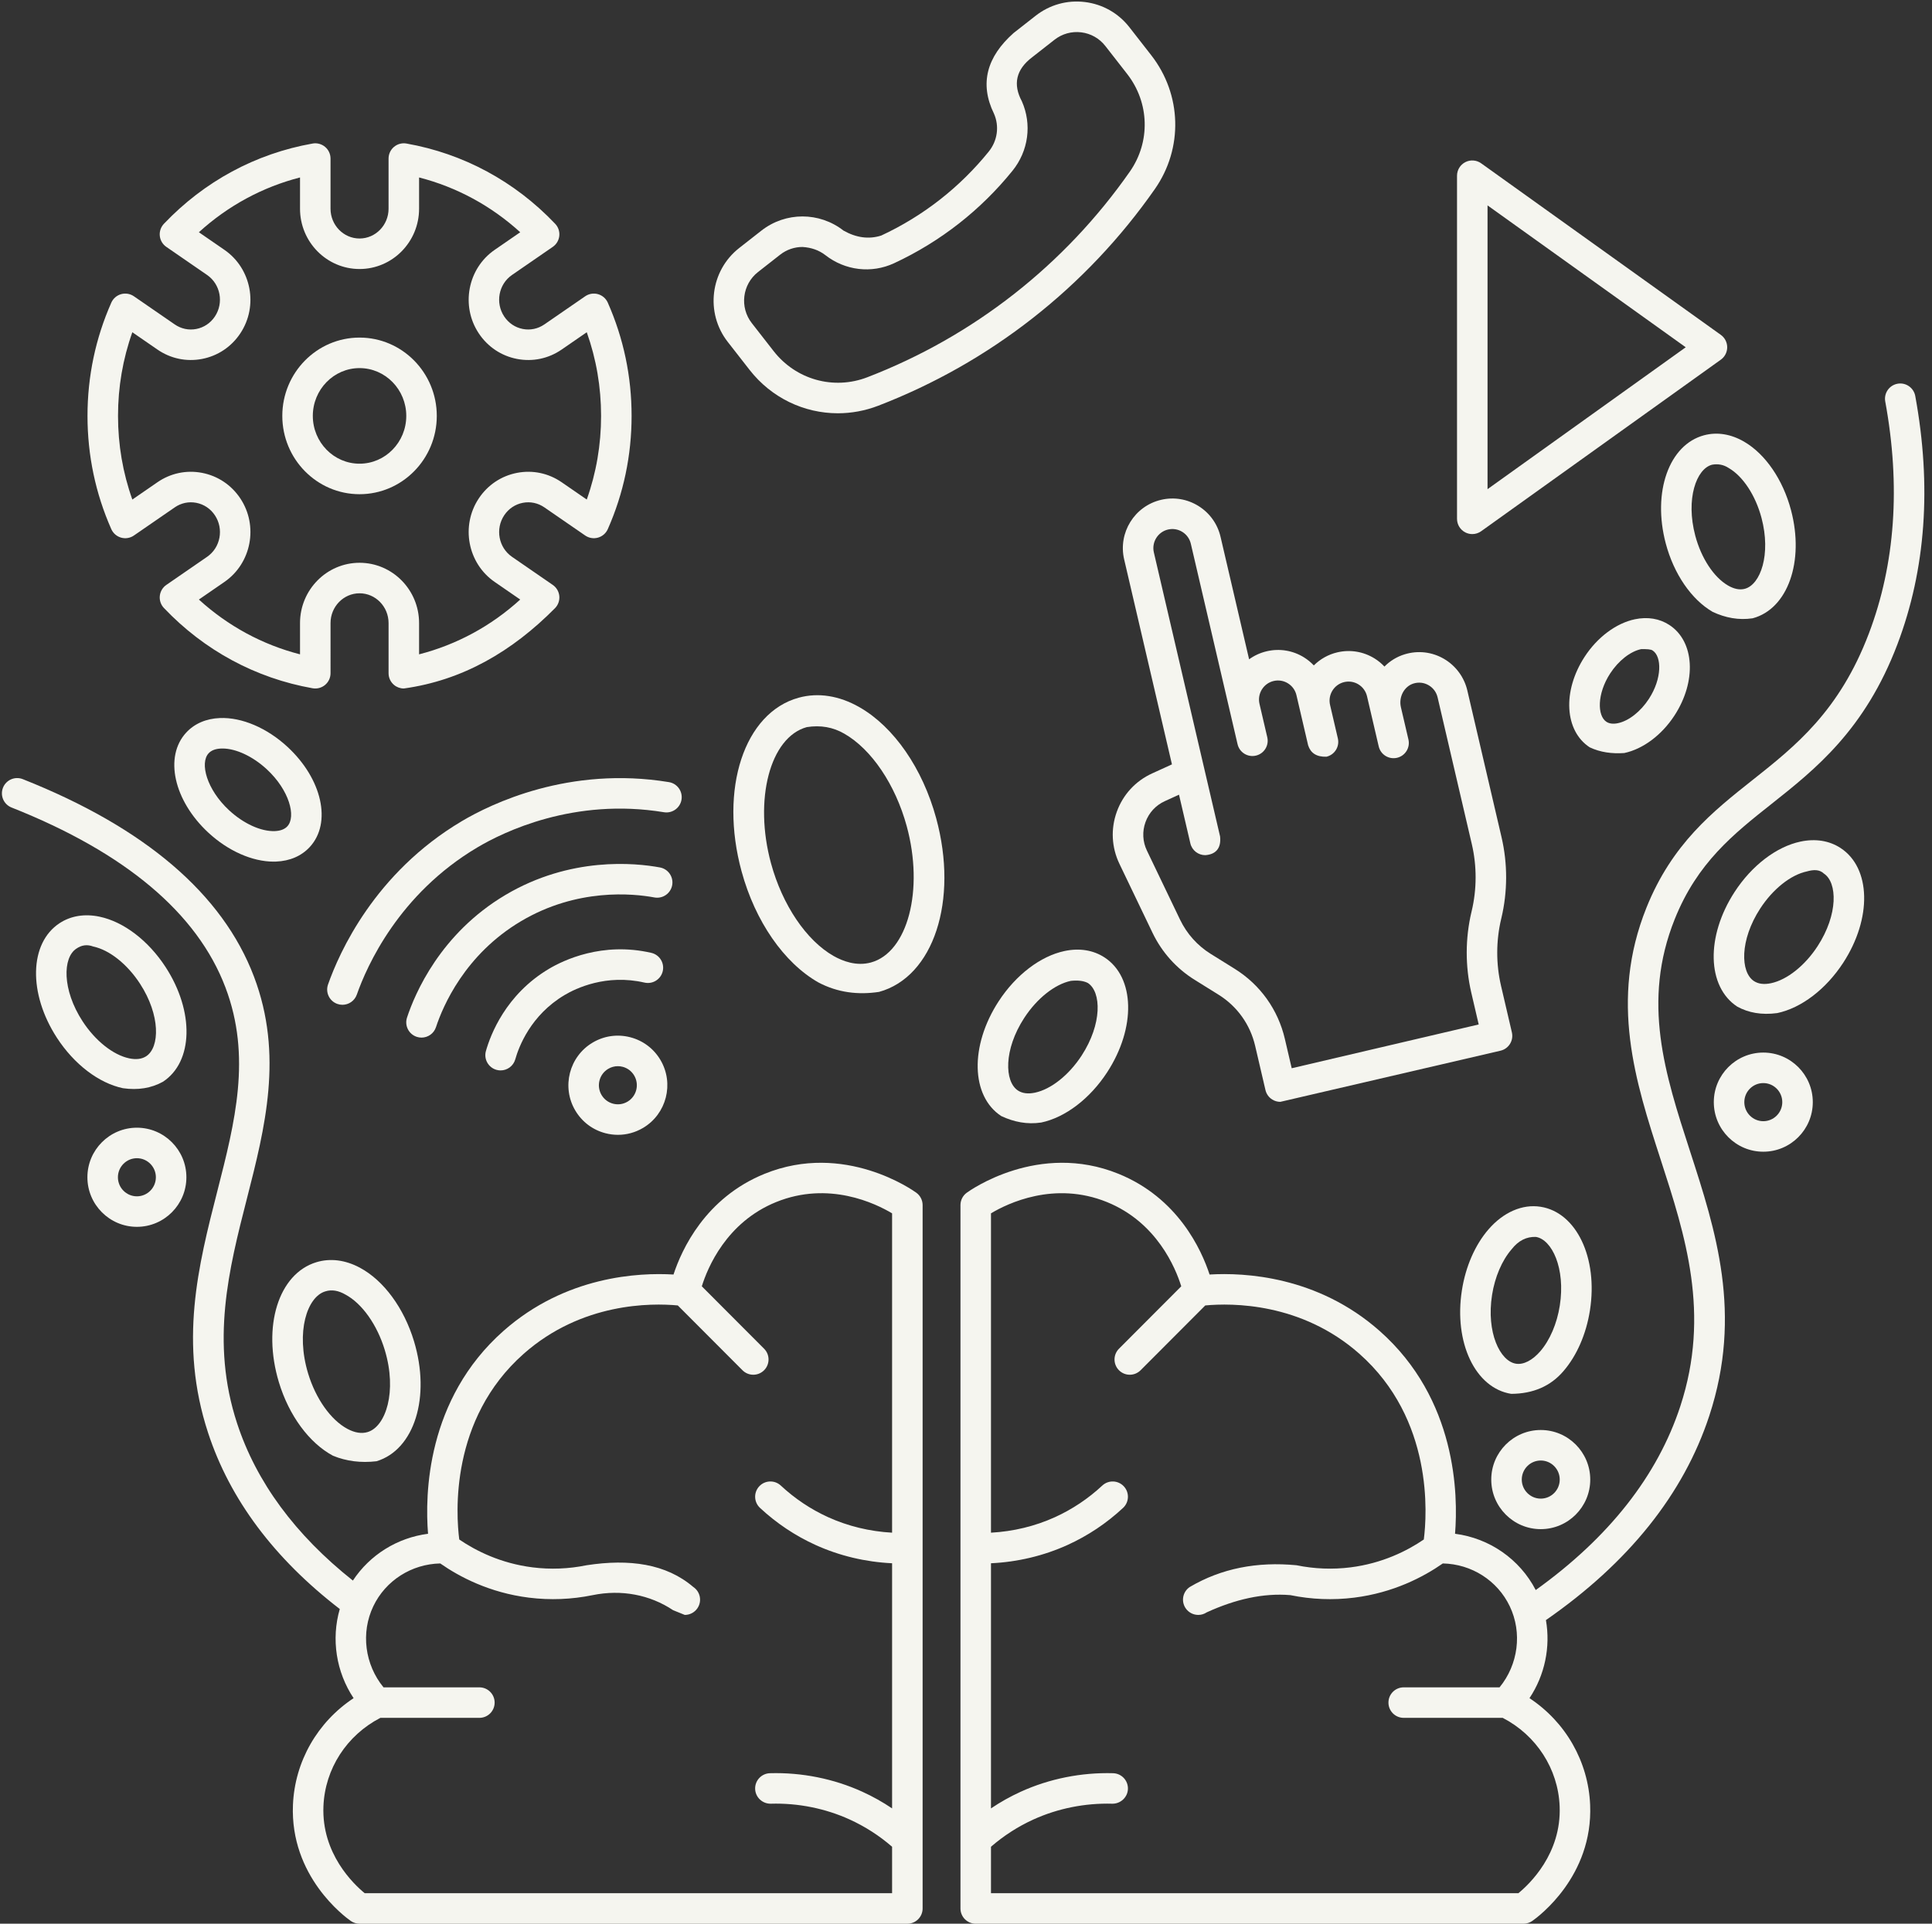 <?xml version="1.0" encoding="UTF-8" standalone="no"?><svg xmlns="http://www.w3.org/2000/svg" xmlns:xlink="http://www.w3.org/1999/xlink" fill="#000000" height="504.4" preserveAspectRatio="xMidYMid meet" version="1" viewBox="-0.5 -0.4 506.5 504.4" width="506.5" zoomAndPan="magnify"><rect x="-0.5" y="-0.4" width="506.5" height="504.4" fill="#333333" stroke="none"/><g fill="#f5f5ef" id="change1_1"><path d="M501.611,103.428c-0.399-2.172-2.483-3.615-4.656-3.212c-2.173,0.399-3.611,2.483-3.212,4.656 c4.065,22.148,2.621,42.616-4.294,60.835c-7.738,20.386-19.3,29.548-30.482,38.409c-10.379,8.224-21.111,16.729-27.834,33.495 c-9.775,24.381-2.893,45.605,3.764,66.131c6.428,19.82,13.074,40.314,5.124,64.563c-5.986,18.255-18.731,34.453-37.909,48.206 c-4.216-8.131-12.154-13.594-21.153-14.756c0.823-10.183,0.464-35.294-19.786-53.194c-16.295-14.404-35.482-15.325-44.568-14.78 c-2.14-6.534-8.313-20.095-23.897-26.415c-20.943-8.495-39.007,4.42-39.766,4.975c-1.032,0.753-1.642,1.953-1.642,3.23v184.431 c0,2.209,1.791,4,4,4h143.615c0.822,0,1.624-0.253,2.297-0.725c1.634-1.146,15.94-11.734,15.164-30.431 c-0.474-11.401-6.446-21.741-15.9-27.986c4.021-6.041,5.546-13.417,4.309-20.469c21.684-15.046,36.105-33.06,42.838-53.595 c8.763-26.727,1.708-48.483-5.116-69.523c-6.503-20.053-12.646-38.994-3.949-60.685c5.932-14.794,15.378-22.278,25.378-30.203 c11.471-9.089,24.472-19.392,32.993-41.84C504.369,148.942,505.944,127.033,501.611,103.428z M408.382,473.179 c0.518,12.452-7.924,20.455-10.822,22.824H259.3v-12.185c3.365-2.913,7.098-5.314,11.121-7.145 c6.388-2.906,13.539-4.338,20.672-4.14c2.171,0.04,4.047-1.68,4.109-3.888c0.061-2.208-1.679-4.048-3.888-4.109 c-8.342-0.231-16.717,1.447-24.208,4.856c-2.723,1.239-5.33,2.702-7.807,4.371v-64.274c6.962-0.327,13.838-1.96,20.097-4.808 c5.323-2.422,10.212-5.688,14.532-9.709c1.617-1.505,1.708-4.036,0.203-5.653c-1.505-1.617-4.036-1.708-5.653-0.203 c-3.688,3.433-7.858,6.22-12.396,8.284c-5.227,2.379-10.959,3.754-16.783,4.071v-83.732c4.332-2.593,16.598-8.556,30.4-2.957 c13.079,5.304,17.998,17.298,19.484,22.089l-16.325,16.362c-1.561,1.564-1.558,4.097,0.006,5.657 c0.781,0.779,1.803,1.168,2.825,1.168c1.025,0,2.05-0.392,2.832-1.175l16.955-16.994c6.982-0.654,25.178-0.783,40.396,12.667 c19.471,17.211,17.734,42.213,16.9,48.7c-4.295,2.928-10.805,6.252-19.237,7.31c-4.695,0.588-9.453,0.402-14.14-0.557 c-10.309-0.988-19.671,0.806-27.978,5.699c-1.836,1.229-2.329,3.713-1.101,5.549c0.771,1.153,2.038,1.776,3.328,1.776 c0.765,0,1.538-0.219,2.221-0.676c7.462-3.414,14.786-5.107,21.926-4.511c5.542,1.134,11.174,1.354,16.739,0.656 c10.291-1.291,18.162-5.432,23.226-8.967c7.523,0.155,14.315,4.462,17.546,11.222c3.323,6.952,2.22,15.296-2.673,21.265H367.5 c-2.209,0-4,1.791-4,4s1.791,4,4,4h25.953C402.274,454.581,407.975,463.37,408.382,473.179z"/><path d="M239.733,312.341c-0.759-0.554-18.82-13.469-39.766-4.975c-15.584,6.32-21.757,19.88-23.897,26.415 c-9.091-0.543-28.273,0.375-44.568,14.78c-20.25,17.9-20.608,43.011-19.785,53.194c-8.049,1.04-15.254,5.518-19.703,12.27 c-15.103-11.979-25.312-25.826-30.356-41.221c-7.017-21.415-2.145-40.475,2.567-58.906c4.737-18.531,9.635-37.692,1.86-58.221 c-8.206-21.669-28.598-39.091-60.61-51.783c-2.053-0.815-4.378,0.19-5.192,2.244c-0.814,2.054,0.19,4.378,2.244,5.192 c29.834,11.829,48.701,27.702,56.077,47.18c6.879,18.165,2.503,35.283-2.13,53.407c-4.995,19.542-10.161,39.75-2.418,63.379 c5.713,17.435,17.331,32.957,34.521,46.188c-2.289,7.89-0.955,16.499,3.624,23.378c-9.455,6.245-15.427,16.585-15.9,27.986 c-0.777,18.696,13.53,29.285,15.164,30.431c0.673,0.472,1.475,0.725,2.297,0.725h143.615c2.209,0,4-1.791,4-4V315.571 C241.375,314.294,240.765,313.094,239.733,312.341z M233.375,401.469c-5.822-0.318-11.558-1.693-16.783-4.071 c-4.537-2.064-8.708-4.852-12.396-8.284c-1.617-1.505-4.148-1.415-5.653,0.203c-1.505,1.617-1.414,4.148,0.203,5.653 c4.32,4.021,9.209,7.287,14.532,9.709c6.26,2.849,13.134,4.481,20.097,4.808v64.274c-2.478-1.669-5.085-3.132-7.807-4.37 c-7.49-3.408-15.861-5.088-24.208-4.856c-2.208,0.062-3.949,1.901-3.888,4.109c0.062,2.208,1.914,3.934,4.109,3.888 c7.131-0.205,14.285,1.233,20.672,4.14c4.023,1.831,7.755,4.232,11.121,7.145v12.185H95.115 c-2.898-2.369-11.34-10.372-10.822-22.824c0.407-9.809,6.109-18.597,14.93-23.156h25.953c2.209,0,4-1.791,4-4s-1.791-4-4-4h-25.134 c-4.893-5.969-5.996-14.313-2.673-21.265c3.231-6.759,10.034-11.063,17.547-11.221c5.064,3.535,12.935,7.675,23.226,8.966 c5.564,0.699,11.195,0.478,16.739-0.656c7.491-1.534,14.983-0.129,21.09,3.952l3.057,1.235c1.29,0,2.557-0.624,3.328-1.776 c1.229-1.836,0.736-4.32-1.101-5.549c-7.115-6.086-16.735-7.43-27.978-5.699c-4.686,0.959-9.442,1.146-14.14,0.557 c-8.432-1.058-14.942-4.383-19.237-7.31c-0.834-6.487-2.57-31.489,16.9-48.7c15.217-13.451,33.415-13.323,40.395-12.668 l16.956,16.994c0.781,0.783,1.806,1.175,2.832,1.175c1.022,0,2.044-0.39,2.825-1.168c1.564-1.56,1.567-4.093,0.006-5.657 l-16.325-16.362c1.487-4.791,6.405-16.785,19.484-22.089c13.803-5.601,26.069,0.364,30.4,2.958V401.469z"/><path d="M383.649,139.196c0.577,0.296,1.204,0.442,1.828,0.442c0.821,0,1.637-0.252,2.329-0.748 l62.832-44.983c1.049-0.751,1.671-1.962,1.671-3.252c0-1.291-0.623-2.501-1.671-3.252l-62.832-44.983 c-1.22-0.873-2.823-0.991-4.157-0.305c-1.333,0.685-2.171,2.059-2.171,3.558v89.966 C381.478,137.137,382.316,138.511,383.649,139.196z M389.478,53.455l51.96,37.2l-51.96,37.2V53.455z"/><path d="M93.76,129.181c11.166,0,20.25-9.211,20.25-20.533c0-11.321-9.084-20.532-20.25-20.532 s-20.25,9.211-20.25,20.532C73.511,119.97,82.595,129.181,93.76,129.181z M93.76,96.116c6.754,0,12.25,5.622,12.25,12.532 c0,6.911-5.495,12.533-12.25,12.533s-12.25-5.622-12.25-12.533C81.511,101.738,87.006,96.116,93.76,96.116z"/><path d="M31.249,140.568c1.146,0.324,2.377,0.121,3.358-0.556l10.709-7.381 c1.666-1.147,3.666-1.573,5.64-1.192c1.999,0.384,3.732,1.545,4.88,3.269c2.387,3.584,1.471,8.47-2.041,10.89l-10.693,7.37 c-0.963,0.664-1.587,1.716-1.708,2.88s0.273,2.322,1.08,3.17c10.581,11.129,24.061,18.406,38.983,21.044 c1.16,0.205,2.36-0.114,3.267-0.874c0.906-0.76,1.43-1.882,1.43-3.065V162.97c0-4.306,3.413-7.809,7.607-7.809 s7.607,3.503,7.607,7.809v13.153c0,1.183,0.523,2.305,1.43,3.065c0.726,0.609,1.638,0.935,2.57,0.935 c15.402-2.137,28.397-9.692,39.679-21.105c0.806-0.848,1.201-2.006,1.08-3.17s-0.745-2.216-1.708-2.88l-10.693-7.37 c-3.511-2.42-4.427-7.305-2.04-10.89c1.147-1.724,2.881-2.885,4.88-3.269c1.973-0.379,3.974,0.044,5.64,1.192l10.709,7.381 c0.982,0.676,2.213,0.88,3.358,0.556c1.146-0.324,2.088-1.142,2.57-2.231c4.14-9.362,6.238-19.351,6.238-29.688 c0-10.337-2.099-20.326-6.238-29.688c-0.481-1.089-1.424-1.907-2.57-2.231s-2.377-0.121-3.358,0.556l-10.709,7.381 c-1.666,1.148-3.667,1.573-5.64,1.192c-1.999-0.384-3.732-1.545-4.88-3.269c-2.387-3.584-1.471-8.47,2.04-10.89l10.693-7.37 c0.963-0.664,1.587-1.716,1.708-2.88s-0.273-2.322-1.08-3.17c-10.581-11.129-24.061-18.406-38.983-21.044 c-1.163-0.208-2.361,0.114-3.267,0.874c-0.906,0.76-1.43,1.882-1.43,3.065v13.153c0,4.306-3.413,7.809-7.607,7.809 s-7.607-3.503-7.607-7.809V41.173c0-1.183-0.523-2.305-1.43-3.065c-0.906-0.76-2.103-1.08-3.267-0.874 c-14.922,2.639-28.402,9.916-38.983,21.044c-0.806,0.848-1.201,2.006-1.08,3.17s0.745,2.216,1.708,2.88l10.693,7.37 c3.512,2.42,4.427,7.305,2.041,10.89c-1.147,1.724-2.881,2.885-4.88,3.269c-1.971,0.382-3.974-0.044-5.64-1.192l-10.709-7.381 c-0.981-0.675-2.211-0.879-3.358-0.556c-1.146,0.324-2.088,1.142-2.57,2.231c-4.14,9.362-6.238,19.351-6.238,29.688 c0,10.338,2.099,20.327,6.238,29.688C29.161,139.426,30.103,140.244,31.249,140.568z M34.194,86.716l6.583,4.537 c3.444,2.374,7.596,3.247,11.69,2.461c4.122-0.792,7.683-3.169,10.029-6.692c4.792-7.198,2.926-17.027-4.16-21.91l-6.697-4.616 c7.621-6.939,16.652-11.832,26.515-14.367v8.198c0,8.717,7.001,15.809,15.607,15.809s15.607-7.092,15.607-15.809v-8.198 c9.863,2.535,18.894,7.427,26.515,14.367l-6.698,4.616c-7.085,4.883-8.951,14.712-4.159,21.91 c2.346,3.523,5.907,5.899,10.028,6.692c4.094,0.786,8.246-0.086,11.69-2.461l6.583-4.537c2.493,7.006,3.753,14.362,3.753,21.932 c0,7.57-1.261,14.927-3.753,21.933l-6.583-4.537c-3.446-2.375-7.599-3.247-11.69-2.461c-4.121,0.792-7.683,3.169-10.028,6.692 c-4.792,7.198-2.926,17.027,4.159,21.91l6.698,4.616c-7.621,6.939-16.652,11.832-26.515,14.367v-8.198 c0-8.717-7.001-15.809-15.607-15.809s-15.607,7.092-15.607,15.809v8.198c-9.863-2.535-18.894-7.427-26.515-14.367l6.697-4.616 c7.086-4.883,8.952-14.712,4.16-21.91c-2.346-3.523-5.907-5.899-10.029-6.692c-4.094-0.786-8.245,0.087-11.69,2.461l-6.583,4.537 c-2.493-7.006-3.753-14.362-3.753-21.933C30.441,101.078,31.702,93.722,34.194,86.716z"/><path d="M303.892,130.655c-6.965,1.631-11.308,8.634-9.682,15.61l12.532,53.755l-5.19,2.367 c-4.343,1.98-7.631,5.545-9.26,10.038c-1.631,4.5-1.39,9.354,0.68,13.668l8.683,18.099c2.437,5.079,6.25,9.336,11.026,12.31 l6.272,3.905c4.885,3.042,8.295,7.808,9.604,13.422l2.701,11.583c0.241,1.034,0.883,1.93,1.785,2.49 c0.639,0.396,1.371,0.602,2.111,0.602l57.725-13.411c2.149-0.503,3.485-2.653,2.983-4.803l-2.845-12.205 c-1.339-5.744-1.325-11.813,0.039-17.543l0.048-0.201c1.65-6.937,1.667-14.273,0.048-21.217l-8.972-38.487 c-0.813-3.489-3.058-6.517-6.159-8.307c-3.139-1.812-6.783-2.227-10.26-1.171c-2.068,0.628-3.865,1.754-5.309,3.213 c-0.755-0.795-1.605-1.509-2.56-2.104c-2.945-1.834-6.427-2.409-9.805-1.618c-2.416,0.566-4.505,1.788-6.151,3.421 c-0.755-0.793-1.604-1.504-2.558-2.097c-2.943-1.828-6.42-2.401-9.793-1.61c-1.715,0.402-3.269,1.132-4.616,2.104l-7.486-32.113 c-0.788-3.38-2.842-6.25-5.786-8.083C310.752,130.439,307.27,129.862,303.892,130.655z M309.469,139.064 c1.13,0.704,1.919,1.808,2.223,3.108l10.211,43.801c0,0.001,0,0.002,0,0.003l2.042,8.761c0.501,2.151,2.651,3.487,4.804,2.987 c2.151-0.501,3.489-2.652,2.987-4.804l-2.043-8.762c-0.625-2.684,1.041-5.377,3.715-6.003c1.289-0.301,2.621-0.083,3.748,0.617 c1.132,0.703,1.923,1.808,2.227,3.11l3.063,13.141c0.648,2.006,2.181,3.075,4.804,2.987c2.151-0.501,3.489-2.652,2.987-4.804 l-2.042-8.761c-0.626-2.685,1.041-5.378,3.715-6.005c1.293-0.301,2.624-0.083,3.752,0.62c1.13,0.704,1.919,1.808,2.223,3.108 l1.09,4.675c0,0.002,0.001,0.004,0.001,0.005l1.973,8.46c0.501,2.152,2.652,3.489,4.804,2.987c2.151-0.501,3.489-2.652,2.987-4.804 l-1.973-8.464c-0.623-2.682,0.865-5.469,3.318-6.213c1.337-0.408,2.736-0.249,3.936,0.445c1.209,0.698,2.05,1.832,2.367,3.194 l8.972,38.487c1.339,5.743,1.325,11.812-0.039,17.544l-0.048,0.201c-1.65,6.935-1.667,14.271-0.048,21.217l1.938,8.313 l-49.024,11.481l-1.792-7.684c-1.793-7.694-6.469-14.227-13.167-18.397l-6.272-3.905c-3.483-2.168-6.264-5.273-8.042-8.979 l-8.683-18.099c-1.133-2.361-1.265-5.019-0.372-7.481c0.89-2.456,2.687-4.404,5.058-5.485l3.724-1.698l2.975,12.763 c0.43,1.846,2.075,3.093,3.892,3.093c2.602-0.162,4.262-1.651,3.899-4.909l-4.079-17.499c-0.001-0.004-0.002-0.009-0.003-0.013 l-13.277-56.954c-0.626-2.685,1.041-5.378,3.715-6.005C307.008,138.143,308.34,138.361,309.469,139.064z"/><path d="M158.269,296.743c1.072,0.274,2.158,0.41,3.236,0.41c2.299,0,4.565-0.617,6.595-1.822 c6.15-3.652,8.191-11.638,4.549-17.801c0,0,0,0,0,0c-1.768-2.991-4.592-5.111-7.954-5.972c-3.359-0.859-6.849-0.357-9.829,1.413 c-6.151,3.652-8.192,11.637-4.55,17.8C152.084,293.762,154.908,295.883,158.269,296.743z M158.95,279.851 c0.777-0.461,1.644-0.698,2.524-0.698c0.412,0,0.827,0.052,1.237,0.157c1.288,0.33,2.372,1.144,3.05,2.292 c1.402,2.374,0.619,5.447-1.747,6.852c-1.142,0.678-2.477,0.87-3.762,0.541c-1.288-0.33-2.371-1.144-3.05-2.292 C155.8,284.329,156.584,281.255,158.95,279.851z"/><path d="M168.453,257.234c2.153,0.496,4.3-0.846,4.797-2.998c0.497-2.153-0.846-4.3-2.998-4.797 c-12.86-2.966-23.041,1.936-26.823,4.181c-11.347,6.737-15.347,17.321-16.54,21.559c-0.599,2.126,0.64,4.335,2.766,4.934 c0.362,0.102,0.727,0.151,1.086,0.151c1.747,0,3.352-1.153,3.848-2.917c0.933-3.313,4.059-11.584,12.924-16.848 C150.465,258.746,158.418,254.918,168.453,257.234z"/><path d="M175.72,231.707c0.402-2.172-1.032-4.259-3.205-4.662c-6.498-1.203-23.455-2.909-40.523,7.224 c-17.063,10.132-23.718,25.853-25.787,32.141c-0.69,2.099,0.451,4.359,2.55,5.05c0.415,0.136,0.836,0.201,1.25,0.201 c1.681,0,3.246-1.067,3.799-2.751c1.787-5.433,7.535-19.012,22.271-27.762c14.735-8.749,29.374-7.276,34.982-6.237 C173.23,235.312,175.317,233.878,175.72,231.707z"/><path d="M120.555,214.918c-22.831,13.556-32.122,34.457-35.057,42.814c-0.732,2.084,0.364,4.367,2.449,5.099 c0.438,0.154,0.885,0.227,1.325,0.227c1.651,0,3.196-1.03,3.774-2.676c2.646-7.532,11.019-26.37,31.593-38.585 c6.853-4.069,25.335-13.114,48.933-9.231c2.178,0.358,4.237-1.118,4.596-3.297s-1.117-4.238-3.297-4.596 C148.681,200.363,128.162,210.402,120.555,214.918z"/><path d="M196.002,96.57c5.74,7.359,14.298,11.39,23.148,11.39c3.547,0,7.142-0.647,10.621-1.988 c14.585-5.621,28.206-13.349,40.485-22.971c12.279-9.622,23.048-21.006,32.008-33.834c7.464-10.687,7.081-24.79-0.955-35.092 l-5.72-7.333c-2.88-3.693-7.024-6.041-11.668-6.609c-4.64-0.57-9.226,0.708-12.909,3.594l-5.804,4.548 c-6.976,6.206-8.975,13.228-5.135,21.105c1.463,3.297,0.941,7.116-1.361,9.966c-3.757,4.648-8.042,8.871-12.739,12.551 c-4.761,3.73-9.958,6.915-15.447,9.465c-3.252,1.036-6.546,0.578-9.879-1.295c-6.349-4.96-15.21-4.956-21.552,0.014l-5.804,4.548 c-7.599,5.954-8.948,16.994-3.008,24.609L196.002,96.57z M198.225,70.926l5.804-4.548c1.721-1.349,3.784-2.023,5.849-2.023 c2.3,0.141,4.306,0.833,5.99,2.131c5.201,4.065,12.11,4.881,18.028,2.131c6.044-2.808,11.768-6.315,17.011-10.423 c5.171-4.052,9.891-8.702,14.027-13.819c4.199-5.196,5.138-12.185,2.453-18.235c-2.365-4.397-1.568-8.315,2.755-11.567l5.804-4.548 c1.999-1.566,4.488-2.257,7.002-1.95c2.52,0.309,4.769,1.583,6.333,3.588l5.72,7.333c5.862,7.517,6.146,17.801,0.705,25.591 c-8.506,12.179-18.729,22.985-30.384,32.119c-11.654,9.132-24.583,16.468-38.427,21.803c-8.845,3.409-18.727,0.653-24.585-6.856 l-5.719-7.333C193.357,80.173,194.091,74.166,198.225,70.926z"/><path d="M224.807,185.023c-5.304-3.026-10.805-3.887-15.908-2.488c-14.298,3.917-20.879,23.928-14.98,45.554 c3.563,13.065,11.084,23.943,20.121,29.1c5.084,2.683,10.411,3.312,15.908,2.488c14.298-3.917,20.879-23.927,14.98-45.554 C241.365,201.058,233.843,190.18,224.807,185.023z M227.833,251.961c-3.806,1.043-7.446-0.36-9.829-1.721 c-7.124-4.065-13.396-13.36-16.368-24.256c-4.562-16.728-0.268-33.091,9.377-35.734c3.618-0.573,6.89,0.015,9.829,1.721 c7.125,4.065,13.396,13.36,16.368,24.256C241.772,232.955,237.478,249.319,227.833,251.961z"/><path d="M403.395,316.015c-4.769-0.756-9.752,1.408-13.666,5.929c-3.517,4.063-5.992,9.729-6.969,15.955 c-2.159,13.751,3.521,25.686,12.929,27.17c5.727-0.033,10.29-1.994,13.665-5.929c3.517-4.063,5.992-9.729,6.969-15.955 C418.482,329.433,412.803,317.498,403.395,316.015z M408.42,341.944c-0.737,4.697-2.601,9.056-5.114,11.958 c-2.065,2.386-4.387,3.577-6.371,3.263c-4.201-0.663-7.81-8.229-6.272-18.027c0.737-4.698,2.602-9.057,5.114-11.959 c1.823-2.339,3.966-3.346,6.371-3.262C406.35,324.579,409.959,332.146,408.42,341.944z"/><path d="M482.028,221.949c-2.95-1.928-6.574-2.51-10.482-1.688c-6.316,1.331-12.779,6.263-17.288,13.194 c-7.584,11.66-7.279,24.876,0.695,30.087c2.904,1.584,6.339,2.249,10.482,1.688c6.317-1.331,12.779-6.263,17.288-13.194 C490.308,240.376,490.003,227.161,482.028,221.949z M476.017,247.674c-3.325,5.112-8.011,8.839-12.23,9.728 c-1.809,0.382-3.308,0.194-4.458-0.558c-3.565-2.33-3.771-10.717,1.635-19.028c3.325-5.112,8.012-8.839,12.231-9.728 c1.735-0.493,3.309-0.548,4.458,0.558C481.218,230.977,481.423,239.364,476.017,247.674z"/><path d="M461.773,275.585c-7.155,0-12.976,5.83-12.976,12.997s5.821,12.997,12.976,12.997 s12.976-5.83,12.976-12.997S468.928,275.585,461.773,275.585z M461.773,293.578c-2.744,0-4.976-2.242-4.976-4.997 s2.232-4.997,4.976-4.997s4.976,2.242,4.976,4.997S464.517,293.578,461.773,293.578z"/><path d="M403.429,374.548c-7.155,0-12.976,5.83-12.976,12.997s5.821,12.997,12.976,12.997 s12.976-5.83,12.976-12.997S410.584,374.548,403.429,374.548z M403.429,392.541c-2.744,0-4.976-2.242-4.976-4.997 s2.232-4.997,4.976-4.997s4.976,2.242,4.976,4.997S406.173,392.541,403.429,392.541z"/><path d="M446.257,113.724c-9.204,2.449-13.622,14.907-10.058,28.361c2.119,8,6.719,14.711,12.305,17.953 c3.296,1.533,6.76,2.233,10.477,1.679c9.204-2.449,13.622-14.907,10.058-28.362c-2.119-8-6.72-14.711-12.306-17.953 C453.281,113.399,449.66,112.819,446.257,113.724z M452.717,122.321c3.733,2.167,7.024,7.18,8.588,13.083 c2.54,9.587-0.271,17.488-4.382,18.582c-1.324,0.35-2.805,0.061-4.403-0.867c-3.733-2.167-7.024-7.18-8.587-13.083 c-2.54-9.587,0.271-17.488,4.382-18.582C449.84,121.167,451.313,121.401,452.717,122.321z"/><path d="M425.316,197.046c4.912-1.035,9.837-4.715,13.174-9.845c5.85-8.993,5.26-19.416-1.341-23.73 c-2.576-1.684-5.707-2.201-9.054-1.497c-4.912,1.035-9.837,4.715-13.174,9.845c-5.849,8.992-5.26,19.416,1.341,23.73 C419.015,196.854,422.06,197.272,425.316,197.046z M420.639,188.853c-2.403-1.571-2.491-7.323,0.988-12.671 c2.171-3.337,5.281-5.781,8.117-6.379c1.505-0.03,2.592,0.035,3.028,0.365c2.403,1.57,2.491,7.323-0.988,12.671 c-2.171,3.337-5.281,5.781-8.117,6.379C422.426,189.479,421.408,189.356,420.639,188.853z"/><path d="M86.809,381.303c3.522,1.436,7.323,1.914,11.402,1.436c9.929-3.012,14.246-16.832,9.828-31.461 c-2.637-8.731-7.943-15.942-14.196-19.289c-3.817-2.043-7.76-2.54-11.402-1.436c-9.929,3.012-14.246,16.832-9.828,31.461 C75.25,370.746,80.556,377.956,86.809,381.303z M84.763,338.208c1.75-0.566,3.52-0.194,5.304,0.833 c4.355,2.332,8.307,7.906,10.313,14.549c3.282,10.868,0.267,20.05-4.492,21.494c-1.587,0.481-3.372,0.201-5.305-0.833 c-4.355-2.332-8.307-7.906-10.313-14.548C76.989,348.834,80.004,339.652,84.763,338.208z"/><path d="M25.616,239.959c-3.907-0.824-7.533-0.24-10.483,1.689c-7.974,5.211-8.279,18.427-0.694,30.086 c4.508,6.931,10.971,11.863,17.288,13.194c3.942,0.563,7.435-0.002,10.482-1.688c7.975-5.211,8.28-18.427,0.695-30.087 C38.395,246.222,31.932,241.29,25.616,239.959z M37.832,276.543c-1.149,0.75-2.648,0.938-4.457,0.557 c-4.219-0.889-8.906-4.616-12.231-9.728c-5.406-8.31-5.2-16.697-1.635-19.027c1.373-0.964,2.856-1.171,4.458-0.558 c4.22,0.889,8.906,4.616,12.231,9.728C41.603,265.825,41.398,274.213,37.832,276.543z"/><path d="M35.389,295.282c-7.155,0-12.976,5.831-12.976,12.997s5.821,12.997,12.976,12.997 c7.155,0,12.976-5.83,12.976-12.997S42.544,295.282,35.389,295.282z M35.389,313.276c-2.744,0-4.976-2.242-4.976-4.997 c0-2.755,2.232-4.997,4.976-4.997s4.976,2.242,4.976,4.997C40.364,311.034,38.132,313.276,35.389,313.276z"/><path d="M57.148,187.871c-3.612,0.144-6.671,1.466-8.844,3.826c-5.811,6.306-3.249,17.831,5.832,26.238 c5.167,4.783,11.503,7.584,17.089,7.584c0.217,0,0.434-0.004,0.649-0.013c3.612-0.144,6.671-1.466,8.844-3.826 c5.811-6.306,3.249-17.831-5.832-26.237c0,0,0,0,0,0C69.519,190.474,62.898,187.637,57.148,187.871z M74.835,216.259 c-0.712,0.773-1.815,1.195-3.279,1.253c-3.603,0.144-8.201-1.944-11.986-5.448c-5.917-5.478-7.722-12.409-5.383-14.946 c0.712-0.773,1.815-1.195,3.279-1.253c0.117-0.004,0.234-0.007,0.353-0.007c3.551,0,7.97,2.064,11.633,5.456v0 C75.368,206.791,77.174,213.722,74.835,216.259z"/><path d="M289.074,250.644c-2.951-1.927-6.576-2.512-10.482-1.688c-6.316,1.331-12.779,6.263-17.288,13.193 c-7.585,11.66-7.28,24.876,0.695,30.087c3.324,1.554,6.796,2.247,10.482,1.688c6.316-1.33,12.779-6.262,17.288-13.193 C297.354,269.071,297.049,255.855,289.074,250.644z M283.064,276.369c-3.325,5.111-8.012,8.839-12.231,9.728 c-1.808,0.381-3.308,0.193-4.458-0.558c-3.565-2.33-3.771-10.717,1.635-19.028c3.325-5.111,8.011-8.839,12.23-9.728 c1.763-0.184,3.285-0.048,4.458,0.558C288.264,259.671,288.469,268.059,283.064,276.369z"/></g></svg>